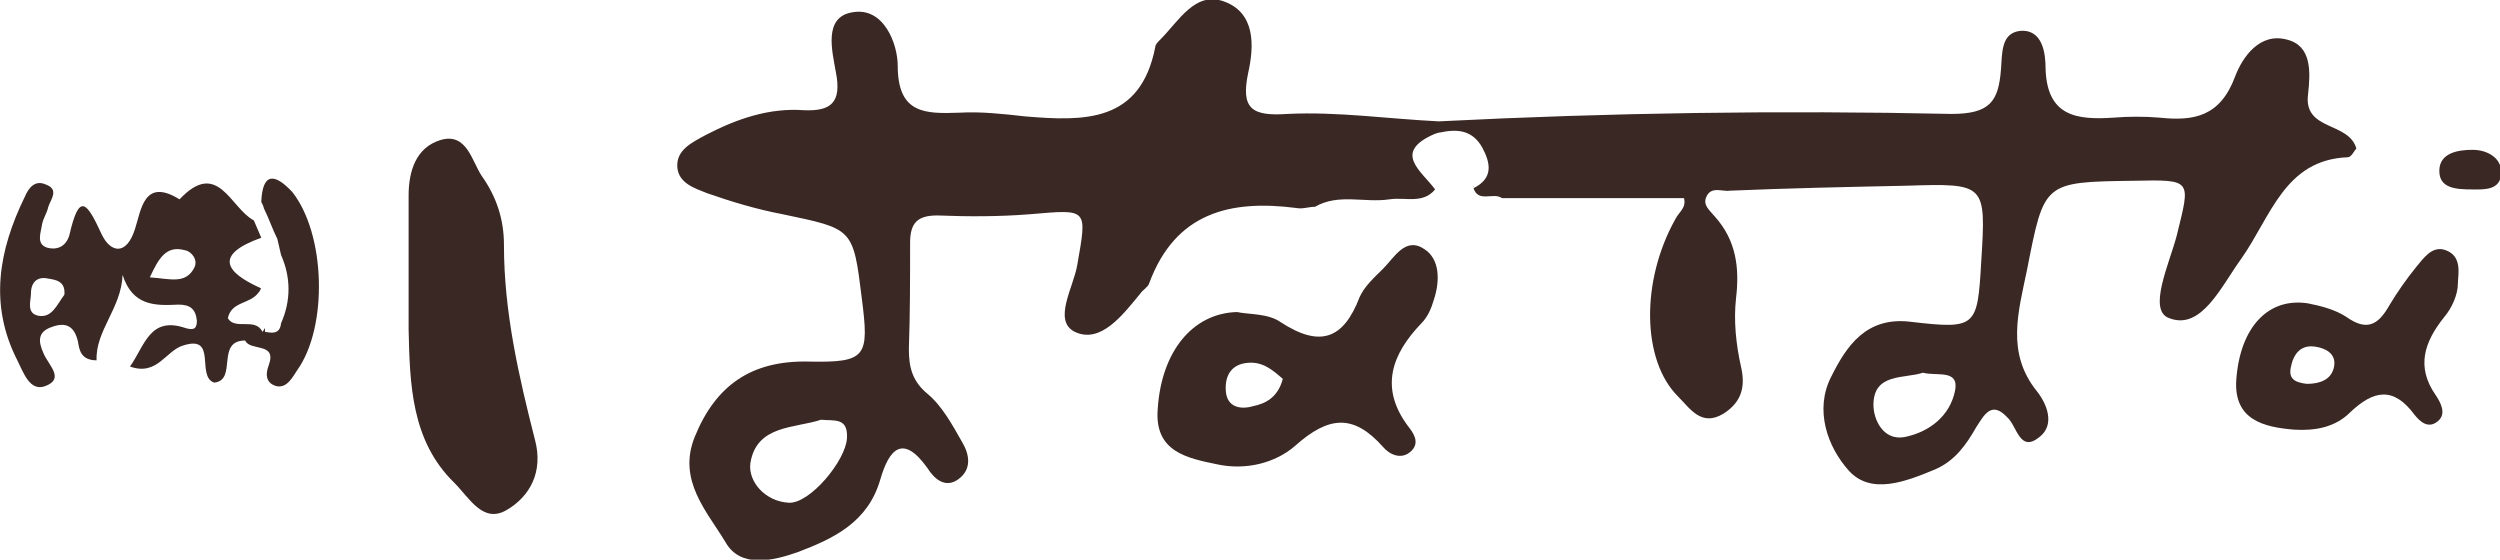<?xml version="1.0" encoding="utf-8"?>
<!-- Generator: Adobe Illustrator 19.2.1, SVG Export Plug-In . SVG Version: 6.00 Build 0)  -->
<svg version="1.1" id="レイヤー_1" xmlns="http://www.w3.org/2000/svg" xmlns:xlink="http://www.w3.org/1999/xlink" x="0px"
	 y="0px" viewBox="0 0 201.9 45.2" style="enable-background:new 0 0 201.9 45.2;" xml:space="preserve">
<style type="text/css">
	.st0{fill:#3A2824;}
</style>
<g>
	<path class="st0" d="M189.6,12.7c0.3,0,0.5-0.5,0.7-0.7c-0.6-2.2-4.3-1.4-3.9-4.4c0.2-1.8,0.3-3.9-1.7-4.4c-2.2-0.6-3.6,1.4-4.2,3
		c-1.2,3.2-3.3,3.6-6.1,3.3c-1.2-0.1-2.5-0.1-3.7,0c-3,0.2-5.4-0.1-5.5-4c0-1.1-0.2-3.2-2.1-3c-1.5,0.2-1.4,1.8-1.5,3.1
		c-0.2,2.6-0.9,3.6-4,3.6c-13.8-0.3-27.6-0.1-41.4,0.6c-4.1-0.2-8.2-0.8-12.2-0.6c-2.9,0.2-3.8-0.4-3.2-3.3c0.5-2.2,0.6-4.9-2-5.8
		c-2.3-0.8-3.6,1.6-5.1,3.1c-0.2,0.2-0.4,0.4-0.4,0.6c-1.2,6.1-5.7,6-10.5,5.6C81,9.2,79.2,9,77.5,9.1c-2.8,0.1-5,0.1-5-3.8
		c0-1.7-1.1-4.8-3.7-4.3c-2.3,0.4-1.6,3.1-1.3,4.8C68,8.3,67.1,9,64.9,8.9c-2.8-0.2-5.4,0.7-7.9,2c-1.1,0.6-2.4,1.2-2.3,2.6
		c0.1,1.3,1.4,1.7,2.4,2.1c2,0.7,4,1.3,6.1,1.7c5.7,1.2,5.7,1.1,6.4,6.8c0.6,4.7,0.4,5.2-4.3,5.1c-4.6-0.1-7.5,1.9-9.2,6.1
		c-1.4,3.5,1,6,2.5,8.5c1.2,2.1,3.8,1.5,5.8,0.8c2.9-1.1,5.7-2.4,6.7-5.9c0.7-2.4,1.8-3.7,3.8-0.9c0.5,0.8,1.4,1.7,2.5,0.9
		c1.1-0.8,0.9-2,0.3-3c-0.8-1.4-1.6-2.9-2.8-3.9c-1.2-1-1.5-2.1-1.5-3.6c0.1-2.9,0.1-5.7,0.1-8.6c0-1.6,0.6-2.2,2.2-2.2
		c2.5,0.1,5,0.1,7.5-0.1c4.7-0.4,4.6-0.5,3.8,4.1c-0.3,1.8-2,4.5-0.2,5.4c2.1,1,3.9-1.4,5.3-3.1c0.2-0.3,0.6-0.5,0.7-0.8
		c2.1-5.7,6.5-6.8,11.9-6.1c0.5,0.1,1-0.1,1.5-0.1c1.9-1.1,4-0.3,6-0.6c1.3-0.2,2.7,0.4,3.7-0.8c-1.1-1.5-3.5-3,0-4.5
		c0.1,0,0.2-0.1,0.4-0.1c1.4-0.3,2.6-0.2,3.4,1.2c0.7,1.3,0.9,2.5-0.7,3.3c0.4,1.2,1.6,0.3,2.3,0.8c4.9,0,9.8,0,14.7,0
		c0.2,0.8-0.4,1.1-0.7,1.7c-2.8,5-2.7,11.4,0.2,14.3c1,1,1.9,2.5,3.7,1.4c1.4-0.9,1.8-2.1,1.4-3.8c-0.4-1.8-0.6-3.7-0.4-5.5
		c0.3-2.5,0-4.7-1.7-6.6c-0.4-0.5-1-0.9-0.7-1.6c0.4-0.9,1.3-0.4,1.9-0.5c4.7-0.2,9.4-0.3,14.2-0.4c6.5-0.2,6.5-0.2,6.1,6.2
		c-0.3,5.2-0.4,5.4-5.6,4.8c-3.7-0.5-5.3,2-6.5,4.4c-1.4,2.7-0.3,5.7,1.4,7.6c1.8,2,4.6,0.9,7-0.1c1.6-0.7,2.5-2,3.3-3.4
		c0.6-0.9,1.2-2.2,2.5-0.8c0.8,0.7,1,2.9,2.6,1.6c1.3-1,0.6-2.7-0.2-3.7c-2.5-3.1-1.5-6.4-0.8-9.8c1.4-7.1,1.3-7.1,8.6-7.2
		c4.8-0.1,4.6-0.1,3.5,4.4c-0.6,2.3-2.4,6.1-0.6,6.7c2.6,1,4.2-2.6,5.8-4.8C183.4,17.5,184.5,12.9,189.6,12.7z M68.4,35.4
		c-0.1,1.8-3,5.3-4.7,5.2c-1.9-0.1-3.3-1.7-3.1-3.2c0.5-3.1,3.6-2.8,5.7-3.5C67.4,34,68.5,33.7,68.4,35.4z M157.9,31.5
		c-0.4,2.1-2.1,3.4-4.1,3.8c-1.7,0.3-2.5-1.4-2.5-2.6c0-2.6,2.5-2.1,4-2.6C156.4,30.4,158.2,29.8,157.9,31.5z"/>
	<path class="st0" d="M40.7,19.8c0-2.1-0.6-3.9-1.8-5.6c-0.8-1.2-1.2-3.5-3.3-2.9c-2,0.6-2.6,2.5-2.6,4.5c0,3.6,0,7.2,0,10.8
		c0.1,4.4,0.2,9,3.7,12.4c1.2,1.2,2.3,3.3,4.2,2.2c1.9-1.1,3-3.1,2.3-5.7C41.9,30.4,40.7,25.2,40.7,19.8z"/>
	<path class="st0" d="M115,20.1c-1.5-1-2.4,0.7-3.3,1.6c-0.7,0.7-1.5,1.4-1.9,2.3c-1.3,3.4-3.2,4.1-6.4,2c-1-0.7-2.6-0.6-3.5-0.8
		c-3.6,0.1-6.1,3.2-6.4,7.8c-0.3,3.5,2.4,4,4.8,4.5c2.3,0.5,4.7-0.1,6.3-1.5c2.7-2.4,4.7-2.6,7.1,0.1c0.5,0.6,1.5,1.1,2.3,0.3
		c0.7-0.7,0.1-1.5-0.3-2c-2.3-3.1-1.3-5.8,1.1-8.3c0.5-0.5,0.8-1.2,1-1.9C116.3,22.7,116.3,20.9,115,20.1z M101.2,32.8
		c-1,0.3-2.1,0.1-2.2-1.2c-0.1-1.2,0.4-2.2,1.8-2.3c1.2-0.1,2,0.6,2.8,1.3C103.2,32.1,102.2,32.6,101.2,32.8z"/>
	<path class="st0" d="M197.5,20.2c-1.1-0.4-1.8,0.7-2.4,1.4c-0.8,1-1.5,2-2.1,3c-0.9,1.6-1.8,2.2-3.5,1c-0.9-0.6-2.1-0.9-3.1-1.1
		c-3.2-0.5-5.5,1.9-5.8,6.2c-0.2,3.2,2.2,3.8,4.7,4c1.7,0.1,3.3-0.2,4.5-1.4c1.9-1.8,3.5-2.1,5.2,0.2c0.4,0.5,1.1,1.2,1.9,0.5
		c0.7-0.6,0.2-1.5-0.2-2.1c-1.6-2.3-0.9-4.3,0.7-6.3c0.6-0.7,1.1-1.8,1.1-2.7C198.5,22.2,198.9,20.7,197.5,20.2z M188.5,29.6
		c-0.2,1.1-1.2,1.4-2.2,1.4c-0.8-0.1-1.5-0.3-1.3-1.3c0.2-1.1,0.8-1.9,2-1.7C187.7,28.1,188.7,28.5,188.5,29.6z"/>
	<path class="st0" d="M21.1,16.3c0.1,0.2,0.2,0.4,0.2,0.5c0.4,0.8,0.7,1.7,1.1,2.5c0.1,0.4,0.2,0.9,0.3,1.3c0.8,1.8,0.8,3.7,0,5.5
		c-0.1,0.9-0.7,0.8-1.3,0.7c0-0.1,0-0.2,0-0.3c-0.1,0.1-0.1,0.2-0.2,0.3c-0.6-1.2-2.2-0.1-2.8-1.1c0.3-1.4,1.8-1.1,2.5-2.1
		c0.1-0.1,0.1-0.2,0.2-0.3c-0.1,0-0.1-0.1-0.2-0.1c-2.6-1.2-3.7-2.6,0.2-4c-0.2-0.5-0.4-0.9-0.6-1.4c-1.9-1-2.9-5-6-1.7
		c-2.9-1.8-3.1,0.9-3.6,2.4c-0.7,2.2-2,1.9-2.7,0.4c-1.2-2.6-1.8-3.4-2.6,0.1C5.3,20,4.5,20.2,3.8,20c-0.9-0.3-0.5-1.2-0.4-1.9
		c0.1-0.5,0.4-0.9,0.5-1.4c0.2-0.6,0.9-1.4-0.2-1.8c-0.9-0.4-1.4,0.3-1.7,1c-2.1,4.3-2.9,8.7-0.6,13.2c0.5,1,1,2.5,2.2,2.1
		c1.7-0.6,0.3-1.7-0.1-2.7c-0.4-0.9-0.5-1.7,0.7-2.1C5.3,26,6,26.3,6.3,27.6c0.1,0.6,0.2,1.5,1.5,1.5c-0.1-2.4,2-4.2,2.1-6.9
		c0.8,2.5,2.6,2.5,4.5,2.4c0.9,0,1.4,0.3,1.5,1.3c0,0.6-0.2,0.8-0.9,0.6c-2.9-1-3.3,1.4-4.5,3.1c2.2,0.8,2.9-1.3,4.3-1.7
		c2.8-0.9,1,2.5,2.5,3c1.9-0.2,0.1-3.4,2.5-3.4c0.4,0.9,2.6,0.1,1.9,2c-0.3,0.8-0.2,1.5,0.7,1.7c0.8,0.1,1.2-0.7,1.6-1.3
		c2.5-3.5,2.3-11-0.4-14.4C22.2,14,21.2,13.9,21.1,16.3z M5.2,23.8c-0.6,0.8-1,1.9-2.1,1.7c-1-0.2-0.6-1.2-0.6-1.8
		c0-0.9,0.5-1.4,1.4-1.2C4.5,22.6,5.3,22.7,5.2,23.8z M15.7,21.6c-0.7,1.4-2,0.9-3.6,0.8c0.7-1.5,1.3-2.6,2.8-2.2
		C15.5,20.3,16,21,15.7,21.6z"/>
	<path class="st0" d="M199.7,12.1c-1.1,0-2.7,0.2-2.7,1.7c0,1.4,1.3,1.5,2.7,1.5c0.9,0,2.3,0.1,2.3-1.4
		C202,12.7,200.8,12.1,199.7,12.1z"/>
	<path class="st0" d="M116.1,15C116.1,15,116.1,15,116.1,15C116.1,15.1,116.1,15.1,116.1,15C116.1,15,116.1,15,116.1,15z"/>
	<path class="st0" d="M119,15.1C119,15.1,119.1,15.1,119,15.1C119.1,15.1,119,15,119,15.1C119,15,119,15.1,119,15.1z"/>
</g>
</svg>
